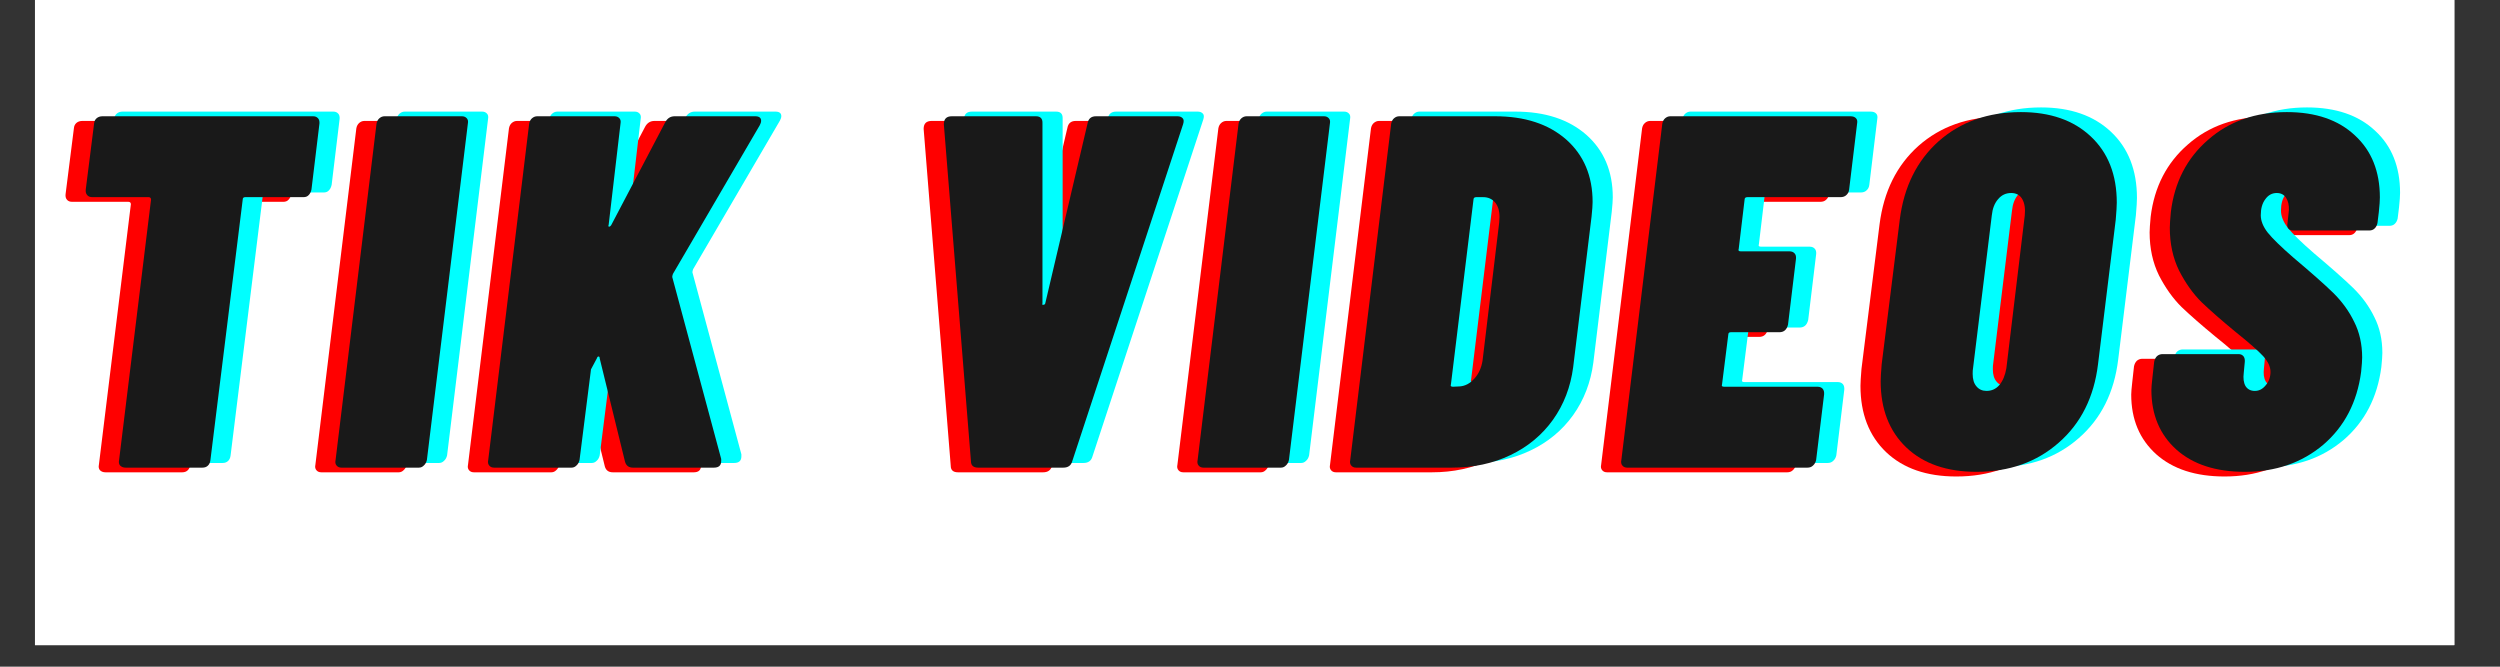 <svg xmlns="http://www.w3.org/2000/svg" xmlns:xlink="http://www.w3.org/1999/xlink" width="150" zoomAndPan="magnify" viewBox="0 0 112.5 30" height="40" preserveAspectRatio="xMidYMid meet" version="1.0"><rect x="0" y="0" width="112.5" height="30" fill="#333333" stroke="none"/><defs><g/><clipPath id="a82572d454"><path d="M 1.574 0 L 110.445 0 L 110.445 29.031 L 1.574 29.031 Z M 1.574 0 " clip-rule="nonzero"/></clipPath></defs><g clip-path="url(#a82572d454)"><path fill="#ffffff" d="M 1.574 0 L 110.445 0 L 110.445 29.031 L 1.574 29.031 Z M 1.574 0 " fill-opacity="1" fill-rule="nonzero"/><path fill="#ffffff" d="M 1.574 0 L 110.445 0 L 110.445 29.031 L 1.574 29.031 Z M 1.574 0 " fill-opacity="1" fill-rule="nonzero"/></g><g fill="#ff0000" fill-opacity="1"><g transform="translate(1.467, 21.254)"><g><path d="M 11.719 -15.812 C 11.812 -15.812 11.883 -15.781 11.938 -15.719 C 11.988 -15.664 12.008 -15.586 12 -15.484 L 11.641 -12.516 C 11.617 -12.41 11.578 -12.328 11.516 -12.266 C 11.461 -12.203 11.383 -12.172 11.281 -12.172 L 8.656 -12.172 C 8.582 -12.172 8.547 -12.133 8.547 -12.062 L 7.094 -0.344 C 7.082 -0.238 7.047 -0.156 6.984 -0.094 C 6.922 -0.031 6.836 0 6.734 0 L 3.281 0 C 3.176 0 3.094 -0.031 3.031 -0.094 C 2.977 -0.156 2.961 -0.238 2.984 -0.344 L 4.422 -12.062 C 4.422 -12.133 4.383 -12.172 4.312 -12.172 L 1.781 -12.172 C 1.676 -12.172 1.598 -12.203 1.547 -12.266 C 1.492 -12.328 1.473 -12.41 1.484 -12.516 L 1.859 -15.484 C 1.867 -15.586 1.906 -15.664 1.969 -15.719 C 2.039 -15.781 2.129 -15.812 2.234 -15.812 Z M 11.719 -15.812 "/></g></g></g><g fill="#ff0000" fill-opacity="1"><g transform="translate(14.005, 21.254)"><g><path d="M 0.453 0 C 0.359 0 0.285 -0.031 0.234 -0.094 C 0.18 -0.156 0.164 -0.238 0.188 -0.344 L 2.031 -15.484 C 2.051 -15.586 2.094 -15.664 2.156 -15.719 C 2.227 -15.781 2.305 -15.812 2.391 -15.812 L 5.875 -15.812 C 5.969 -15.812 6.039 -15.781 6.094 -15.719 C 6.145 -15.664 6.16 -15.586 6.141 -15.484 L 4.297 -0.344 C 4.273 -0.238 4.227 -0.156 4.156 -0.094 C 4.094 -0.031 4.02 0 3.938 0 Z M 0.453 0 "/></g></g></g><g fill="#ff0000" fill-opacity="1"><g transform="translate(20.873, 21.254)"><g><path d="M 0.453 0 C 0.359 0 0.285 -0.031 0.234 -0.094 C 0.18 -0.156 0.164 -0.238 0.188 -0.344 L 2.031 -15.484 C 2.051 -15.586 2.094 -15.664 2.156 -15.719 C 2.227 -15.781 2.305 -15.812 2.391 -15.812 L 5.875 -15.812 C 5.969 -15.812 6.039 -15.781 6.094 -15.719 C 6.145 -15.664 6.16 -15.586 6.141 -15.484 L 5.609 -10.938 C 5.586 -10.875 5.594 -10.844 5.625 -10.844 C 5.656 -10.844 5.688 -10.863 5.719 -10.906 L 8.156 -15.547 C 8.25 -15.723 8.391 -15.812 8.578 -15.812 L 12.203 -15.812 C 12.379 -15.812 12.469 -15.742 12.469 -15.609 C 12.469 -15.547 12.445 -15.477 12.406 -15.406 L 8.5 -8.719 C 8.477 -8.656 8.469 -8.609 8.469 -8.578 L 10.672 -0.391 L 10.672 -0.297 C 10.672 -0.098 10.562 0 10.344 0 L 6.703 0 C 6.516 0 6.395 -0.086 6.344 -0.266 L 5.203 -4.922 C 5.203 -4.973 5.188 -5 5.156 -5 C 5.125 -5.008 5.098 -4.984 5.078 -4.922 L 4.812 -4.422 L 4.797 -4.297 L 4.297 -0.344 C 4.273 -0.238 4.227 -0.156 4.156 -0.094 C 4.094 -0.031 4.02 0 3.938 0 Z M 0.453 0 "/></g></g></g><g fill="#ff0000" fill-opacity="1"><g transform="translate(33.796, 21.254)"><g/></g></g><g fill="#ff0000" fill-opacity="1"><g transform="translate(39.783, 21.254)"><g><path d="M 3.328 0 C 3.109 0 3 -0.098 3 -0.297 L 1.781 -15.453 C 1.781 -15.691 1.898 -15.812 2.141 -15.812 L 5.922 -15.812 C 6.129 -15.812 6.227 -15.707 6.219 -15.5 L 6.219 -7.391 C 6.195 -7.348 6.207 -7.328 6.25 -7.328 C 6.301 -7.328 6.332 -7.348 6.344 -7.391 L 8.25 -15.5 C 8.289 -15.707 8.414 -15.812 8.625 -15.812 L 12.297 -15.812 C 12.398 -15.812 12.477 -15.781 12.531 -15.719 C 12.582 -15.664 12.586 -15.578 12.547 -15.453 L 7.562 -0.297 C 7.508 -0.098 7.375 0 7.156 0 Z M 3.328 0 "/></g></g></g><g fill="#ff0000" fill-opacity="1"><g transform="translate(52.796, 21.254)"><g><path d="M 0.453 0 C 0.359 0 0.285 -0.031 0.234 -0.094 C 0.18 -0.156 0.164 -0.238 0.188 -0.344 L 2.031 -15.484 C 2.051 -15.586 2.094 -15.664 2.156 -15.719 C 2.227 -15.781 2.305 -15.812 2.391 -15.812 L 5.875 -15.812 C 5.969 -15.812 6.039 -15.781 6.094 -15.719 C 6.145 -15.664 6.16 -15.586 6.141 -15.484 L 4.297 -0.344 C 4.273 -0.238 4.227 -0.156 4.156 -0.094 C 4.094 -0.031 4.02 0 3.938 0 Z M 0.453 0 "/></g></g></g><g fill="#ff0000" fill-opacity="1"><g transform="translate(59.664, 21.254)"><g><path d="M 0.453 0 C 0.359 0 0.285 -0.031 0.234 -0.094 C 0.18 -0.156 0.164 -0.238 0.188 -0.344 L 2.031 -15.484 C 2.051 -15.586 2.094 -15.664 2.156 -15.719 C 2.227 -15.781 2.305 -15.812 2.391 -15.812 L 6.703 -15.812 C 8.047 -15.812 9.113 -15.461 9.906 -14.766 C 10.695 -14.066 11.094 -13.129 11.094 -11.953 C 11.094 -11.816 11.078 -11.598 11.047 -11.297 L 10.219 -4.516 C 10.102 -3.629 9.801 -2.844 9.312 -2.156 C 8.82 -1.469 8.18 -0.938 7.391 -0.562 C 6.609 -0.188 5.734 0 4.766 0 Z M 4.719 -3.75 C 4.688 -3.676 4.719 -3.641 4.812 -3.641 L 5.125 -3.656 C 5.363 -3.676 5.578 -3.789 5.766 -4 C 5.961 -4.207 6.086 -4.477 6.141 -4.812 L 6.891 -11.031 L 6.906 -11.281 C 6.906 -11.562 6.836 -11.781 6.703 -11.938 C 6.566 -12.094 6.391 -12.172 6.172 -12.172 L 5.859 -12.172 C 5.773 -12.172 5.734 -12.133 5.734 -12.062 Z M 4.719 -3.75 "/></g></g></g><g fill="#ff0000" fill-opacity="1"><g transform="translate(71.864, 21.254)"><g><path d="M 10.438 -12.516 C 10.426 -12.41 10.383 -12.328 10.312 -12.266 C 10.25 -12.203 10.16 -12.172 10.047 -12.172 L 5.859 -12.172 C 5.773 -12.172 5.734 -12.133 5.734 -12.062 L 5.469 -9.844 C 5.438 -9.77 5.469 -9.734 5.562 -9.734 L 7.75 -9.734 C 7.852 -9.734 7.93 -9.703 7.984 -9.641 C 8.035 -9.586 8.055 -9.508 8.047 -9.406 L 7.688 -6.438 C 7.633 -6.207 7.504 -6.094 7.297 -6.094 L 5.109 -6.094 C 5.035 -6.094 5 -6.055 5 -5.984 L 4.719 -3.75 C 4.688 -3.676 4.719 -3.641 4.812 -3.641 L 9.016 -3.641 C 9.117 -3.641 9.195 -3.609 9.25 -3.547 C 9.301 -3.484 9.32 -3.398 9.312 -3.297 L 8.953 -0.344 C 8.93 -0.238 8.883 -0.156 8.812 -0.094 C 8.75 -0.031 8.664 0 8.562 0 L 0.453 0 C 0.359 0 0.285 -0.031 0.234 -0.094 C 0.18 -0.156 0.164 -0.238 0.188 -0.344 L 2.031 -15.484 C 2.051 -15.586 2.094 -15.664 2.156 -15.719 C 2.227 -15.781 2.305 -15.812 2.391 -15.812 L 10.5 -15.812 C 10.613 -15.812 10.695 -15.781 10.75 -15.719 C 10.801 -15.664 10.816 -15.586 10.797 -15.484 Z M 10.438 -12.516 "/></g></g></g><g fill="#ff0000" fill-opacity="1"><g transform="translate(83.205, 21.254)"><g><path d="M 4.828 0.188 C 3.492 0.188 2.441 -0.176 1.672 -0.906 C 0.898 -1.645 0.516 -2.641 0.516 -3.891 C 0.516 -4.035 0.531 -4.289 0.562 -4.656 L 1.375 -11.156 C 1.562 -12.633 2.145 -13.812 3.125 -14.688 C 4.113 -15.562 5.348 -16 6.828 -16 C 8.148 -16 9.195 -15.633 9.969 -14.906 C 10.75 -14.176 11.141 -13.18 11.141 -11.922 C 11.141 -11.773 11.125 -11.52 11.094 -11.156 L 10.297 -4.656 C 10.117 -3.176 9.531 -2 8.531 -1.125 C 7.539 -0.25 6.305 0.188 4.828 0.188 Z M 5.281 -3.453 C 5.508 -3.453 5.703 -3.539 5.859 -3.719 C 6.016 -3.906 6.117 -4.156 6.172 -4.469 L 7 -11.344 C 7.031 -11.656 6.992 -11.898 6.891 -12.078 C 6.785 -12.266 6.617 -12.359 6.391 -12.359 C 6.148 -12.359 5.953 -12.266 5.797 -12.078 C 5.641 -11.898 5.547 -11.656 5.516 -11.344 L 4.672 -4.469 C 4.66 -4.414 4.656 -4.332 4.656 -4.219 C 4.656 -3.977 4.711 -3.789 4.828 -3.656 C 4.941 -3.52 5.094 -3.453 5.281 -3.453 Z M 5.281 -3.453 "/></g></g></g><g fill="#ff0000" fill-opacity="1"><g transform="translate(95.405, 21.254)"><g><path d="M 4.703 0.188 C 3.398 0.188 2.375 -0.145 1.625 -0.812 C 0.875 -1.488 0.5 -2.383 0.5 -3.5 C 0.5 -3.602 0.516 -3.789 0.547 -4.062 L 0.625 -4.766 C 0.645 -4.867 0.688 -4.953 0.75 -5.016 C 0.82 -5.078 0.906 -5.109 1 -5.109 L 4.422 -5.109 C 4.516 -5.109 4.586 -5.078 4.641 -5.016 C 4.691 -4.953 4.711 -4.867 4.703 -4.766 L 4.656 -4.266 C 4.625 -4.023 4.648 -3.828 4.734 -3.672 C 4.828 -3.523 4.969 -3.453 5.156 -3.453 C 5.344 -3.453 5.504 -3.535 5.641 -3.703 C 5.785 -3.867 5.859 -4.07 5.859 -4.312 C 5.859 -4.539 5.75 -4.773 5.531 -5.016 C 5.312 -5.254 4.891 -5.625 4.266 -6.125 C 3.66 -6.625 3.16 -7.062 2.766 -7.438 C 2.379 -7.82 2.039 -8.297 1.75 -8.859 C 1.469 -9.43 1.328 -10.078 1.328 -10.797 C 1.328 -10.93 1.344 -11.164 1.375 -11.5 C 1.539 -12.844 2.098 -13.926 3.047 -14.75 C 3.992 -15.582 5.176 -16 6.594 -16 C 7.895 -16 8.914 -15.648 9.656 -14.953 C 10.406 -14.266 10.781 -13.332 10.781 -12.156 C 10.781 -12.02 10.766 -11.801 10.734 -11.5 L 10.672 -11 C 10.648 -10.895 10.602 -10.812 10.531 -10.75 C 10.469 -10.695 10.391 -10.672 10.297 -10.672 L 6.891 -10.672 C 6.797 -10.672 6.723 -10.695 6.672 -10.75 C 6.617 -10.812 6.602 -10.895 6.625 -11 L 6.688 -11.594 C 6.695 -11.812 6.656 -11.992 6.562 -12.141 C 6.469 -12.285 6.328 -12.359 6.141 -12.359 C 5.93 -12.359 5.758 -12.266 5.625 -12.078 C 5.488 -11.898 5.422 -11.66 5.422 -11.359 C 5.422 -11.109 5.523 -10.848 5.734 -10.578 C 5.953 -10.305 6.344 -9.926 6.906 -9.438 C 7.676 -8.789 8.266 -8.27 8.672 -7.875 C 9.078 -7.477 9.395 -7.039 9.625 -6.562 C 9.863 -6.094 9.984 -5.555 9.984 -4.953 C 9.984 -4.828 9.969 -4.613 9.938 -4.312 C 9.758 -2.945 9.191 -1.852 8.234 -1.031 C 7.273 -0.219 6.098 0.188 4.703 0.188 Z M 4.703 0.188 "/></g></g></g><g fill="#00ffff" fill-opacity="1"><g transform="translate(3.283, 20.834)"><g><path d="M 11.719 -15.812 C 11.812 -15.812 11.883 -15.781 11.938 -15.719 C 11.988 -15.664 12.008 -15.586 12 -15.484 L 11.641 -12.516 C 11.617 -12.41 11.578 -12.328 11.516 -12.266 C 11.461 -12.203 11.383 -12.172 11.281 -12.172 L 8.656 -12.172 C 8.582 -12.172 8.547 -12.133 8.547 -12.062 L 7.094 -0.344 C 7.082 -0.238 7.047 -0.156 6.984 -0.094 C 6.922 -0.031 6.836 0 6.734 0 L 3.281 0 C 3.176 0 3.094 -0.031 3.031 -0.094 C 2.977 -0.156 2.961 -0.238 2.984 -0.344 L 4.422 -12.062 C 4.422 -12.133 4.383 -12.172 4.312 -12.172 L 1.781 -12.172 C 1.676 -12.172 1.598 -12.203 1.547 -12.266 C 1.492 -12.328 1.473 -12.41 1.484 -12.516 L 1.859 -15.484 C 1.867 -15.586 1.906 -15.664 1.969 -15.719 C 2.039 -15.781 2.129 -15.812 2.234 -15.812 Z M 11.719 -15.812 "/></g></g></g><g fill="#00ffff" fill-opacity="1"><g transform="translate(15.822, 20.834)"><g><path d="M 0.453 0 C 0.359 0 0.285 -0.031 0.234 -0.094 C 0.18 -0.156 0.164 -0.238 0.188 -0.344 L 2.031 -15.484 C 2.051 -15.586 2.094 -15.664 2.156 -15.719 C 2.227 -15.781 2.305 -15.812 2.391 -15.812 L 5.875 -15.812 C 5.969 -15.812 6.039 -15.781 6.094 -15.719 C 6.145 -15.664 6.16 -15.586 6.141 -15.484 L 4.297 -0.344 C 4.273 -0.238 4.227 -0.156 4.156 -0.094 C 4.094 -0.031 4.02 0 3.938 0 Z M 0.453 0 "/></g></g></g><g fill="#00ffff" fill-opacity="1"><g transform="translate(22.69, 20.834)"><g><path d="M 0.453 0 C 0.359 0 0.285 -0.031 0.234 -0.094 C 0.18 -0.156 0.164 -0.238 0.188 -0.344 L 2.031 -15.484 C 2.051 -15.586 2.094 -15.664 2.156 -15.719 C 2.227 -15.781 2.305 -15.812 2.391 -15.812 L 5.875 -15.812 C 5.969 -15.812 6.039 -15.781 6.094 -15.719 C 6.145 -15.664 6.16 -15.586 6.141 -15.484 L 5.609 -10.938 C 5.586 -10.875 5.594 -10.844 5.625 -10.844 C 5.656 -10.844 5.688 -10.863 5.719 -10.906 L 8.156 -15.547 C 8.25 -15.723 8.391 -15.812 8.578 -15.812 L 12.203 -15.812 C 12.379 -15.812 12.469 -15.742 12.469 -15.609 C 12.469 -15.547 12.445 -15.477 12.406 -15.406 L 8.5 -8.719 C 8.477 -8.656 8.469 -8.609 8.469 -8.578 L 10.672 -0.391 L 10.672 -0.297 C 10.672 -0.098 10.562 0 10.344 0 L 6.703 0 C 6.516 0 6.395 -0.086 6.344 -0.266 L 5.203 -4.922 C 5.203 -4.973 5.188 -5 5.156 -5 C 5.125 -5.008 5.098 -4.984 5.078 -4.922 L 4.812 -4.422 L 4.797 -4.297 L 4.297 -0.344 C 4.273 -0.238 4.227 -0.156 4.156 -0.094 C 4.094 -0.031 4.02 0 3.938 0 Z M 0.453 0 "/></g></g></g><g fill="#00ffff" fill-opacity="1"><g transform="translate(35.613, 20.834)"><g/></g></g><g fill="#00ffff" fill-opacity="1"><g transform="translate(41.6, 20.834)"><g><path d="M 3.328 0 C 3.109 0 3 -0.098 3 -0.297 L 1.781 -15.453 C 1.781 -15.691 1.898 -15.812 2.141 -15.812 L 5.922 -15.812 C 6.129 -15.812 6.227 -15.707 6.219 -15.5 L 6.219 -7.391 C 6.195 -7.348 6.207 -7.328 6.25 -7.328 C 6.301 -7.328 6.332 -7.348 6.344 -7.391 L 8.25 -15.5 C 8.289 -15.707 8.414 -15.812 8.625 -15.812 L 12.297 -15.812 C 12.398 -15.812 12.477 -15.781 12.531 -15.719 C 12.582 -15.664 12.586 -15.578 12.547 -15.453 L 7.562 -0.297 C 7.508 -0.098 7.375 0 7.156 0 Z M 3.328 0 "/></g></g></g><g fill="#00ffff" fill-opacity="1"><g transform="translate(54.613, 20.834)"><g><path d="M 0.453 0 C 0.359 0 0.285 -0.031 0.234 -0.094 C 0.18 -0.156 0.164 -0.238 0.188 -0.344 L 2.031 -15.484 C 2.051 -15.586 2.094 -15.664 2.156 -15.719 C 2.227 -15.781 2.305 -15.812 2.391 -15.812 L 5.875 -15.812 C 5.969 -15.812 6.039 -15.781 6.094 -15.719 C 6.145 -15.664 6.16 -15.586 6.141 -15.484 L 4.297 -0.344 C 4.273 -0.238 4.227 -0.156 4.156 -0.094 C 4.094 -0.031 4.02 0 3.938 0 Z M 0.453 0 "/></g></g></g><g fill="#00ffff" fill-opacity="1"><g transform="translate(61.481, 20.834)"><g><path d="M 0.453 0 C 0.359 0 0.285 -0.031 0.234 -0.094 C 0.18 -0.156 0.164 -0.238 0.188 -0.344 L 2.031 -15.484 C 2.051 -15.586 2.094 -15.664 2.156 -15.719 C 2.227 -15.781 2.305 -15.812 2.391 -15.812 L 6.703 -15.812 C 8.047 -15.812 9.113 -15.461 9.906 -14.766 C 10.695 -14.066 11.094 -13.129 11.094 -11.953 C 11.094 -11.816 11.078 -11.598 11.047 -11.297 L 10.219 -4.516 C 10.102 -3.629 9.801 -2.844 9.312 -2.156 C 8.82 -1.469 8.18 -0.938 7.391 -0.562 C 6.609 -0.188 5.734 0 4.766 0 Z M 4.719 -3.75 C 4.688 -3.676 4.719 -3.641 4.812 -3.641 L 5.125 -3.656 C 5.363 -3.676 5.578 -3.789 5.766 -4 C 5.961 -4.207 6.086 -4.477 6.141 -4.812 L 6.891 -11.031 L 6.906 -11.281 C 6.906 -11.562 6.836 -11.781 6.703 -11.938 C 6.566 -12.094 6.391 -12.172 6.172 -12.172 L 5.859 -12.172 C 5.773 -12.172 5.734 -12.133 5.734 -12.062 Z M 4.719 -3.75 "/></g></g></g><g fill="#00ffff" fill-opacity="1"><g transform="translate(73.681, 20.834)"><g><path d="M 10.438 -12.516 C 10.426 -12.41 10.383 -12.328 10.312 -12.266 C 10.25 -12.203 10.16 -12.172 10.047 -12.172 L 5.859 -12.172 C 5.773 -12.172 5.734 -12.133 5.734 -12.062 L 5.469 -9.844 C 5.438 -9.77 5.469 -9.734 5.562 -9.734 L 7.75 -9.734 C 7.852 -9.734 7.93 -9.703 7.984 -9.641 C 8.035 -9.586 8.055 -9.508 8.047 -9.406 L 7.688 -6.438 C 7.633 -6.207 7.504 -6.094 7.297 -6.094 L 5.109 -6.094 C 5.035 -6.094 5 -6.055 5 -5.984 L 4.719 -3.75 C 4.688 -3.676 4.719 -3.641 4.812 -3.641 L 9.016 -3.641 C 9.117 -3.641 9.195 -3.609 9.25 -3.547 C 9.301 -3.484 9.32 -3.398 9.312 -3.297 L 8.953 -0.344 C 8.93 -0.238 8.883 -0.156 8.812 -0.094 C 8.75 -0.031 8.664 0 8.562 0 L 0.453 0 C 0.359 0 0.285 -0.031 0.234 -0.094 C 0.18 -0.156 0.164 -0.238 0.188 -0.344 L 2.031 -15.484 C 2.051 -15.586 2.094 -15.664 2.156 -15.719 C 2.227 -15.781 2.305 -15.812 2.391 -15.812 L 10.5 -15.812 C 10.613 -15.812 10.695 -15.781 10.75 -15.719 C 10.801 -15.664 10.816 -15.586 10.797 -15.484 Z M 10.438 -12.516 "/></g></g></g><g fill="#00ffff" fill-opacity="1"><g transform="translate(85.022, 20.834)"><g><path d="M 4.828 0.188 C 3.492 0.188 2.441 -0.176 1.672 -0.906 C 0.898 -1.645 0.516 -2.641 0.516 -3.891 C 0.516 -4.035 0.531 -4.289 0.562 -4.656 L 1.375 -11.156 C 1.562 -12.633 2.145 -13.812 3.125 -14.688 C 4.113 -15.562 5.348 -16 6.828 -16 C 8.148 -16 9.195 -15.633 9.969 -14.906 C 10.75 -14.176 11.141 -13.18 11.141 -11.922 C 11.141 -11.773 11.125 -11.52 11.094 -11.156 L 10.297 -4.656 C 10.117 -3.176 9.531 -2 8.531 -1.125 C 7.539 -0.25 6.305 0.188 4.828 0.188 Z M 5.281 -3.453 C 5.508 -3.453 5.703 -3.539 5.859 -3.719 C 6.016 -3.906 6.117 -4.156 6.172 -4.469 L 7 -11.344 C 7.031 -11.656 6.992 -11.898 6.891 -12.078 C 6.785 -12.266 6.617 -12.359 6.391 -12.359 C 6.148 -12.359 5.953 -12.266 5.797 -12.078 C 5.641 -11.898 5.547 -11.656 5.516 -11.344 L 4.672 -4.469 C 4.66 -4.414 4.656 -4.332 4.656 -4.219 C 4.656 -3.977 4.711 -3.789 4.828 -3.656 C 4.941 -3.52 5.094 -3.453 5.281 -3.453 Z M 5.281 -3.453 "/></g></g></g><g fill="#00ffff" fill-opacity="1"><g transform="translate(97.222, 20.834)"><g><path d="M 4.703 0.188 C 3.398 0.188 2.375 -0.145 1.625 -0.812 C 0.875 -1.488 0.5 -2.383 0.5 -3.5 C 0.5 -3.602 0.516 -3.789 0.547 -4.062 L 0.625 -4.766 C 0.645 -4.867 0.688 -4.953 0.75 -5.016 C 0.82 -5.078 0.906 -5.109 1 -5.109 L 4.422 -5.109 C 4.516 -5.109 4.586 -5.078 4.641 -5.016 C 4.691 -4.953 4.711 -4.867 4.703 -4.766 L 4.656 -4.266 C 4.625 -4.023 4.648 -3.828 4.734 -3.672 C 4.828 -3.523 4.969 -3.453 5.156 -3.453 C 5.344 -3.453 5.504 -3.535 5.641 -3.703 C 5.785 -3.867 5.859 -4.07 5.859 -4.312 C 5.859 -4.539 5.75 -4.773 5.531 -5.016 C 5.312 -5.254 4.891 -5.625 4.266 -6.125 C 3.66 -6.625 3.16 -7.062 2.766 -7.438 C 2.379 -7.82 2.039 -8.297 1.75 -8.859 C 1.469 -9.43 1.328 -10.078 1.328 -10.797 C 1.328 -10.93 1.344 -11.164 1.375 -11.5 C 1.539 -12.844 2.098 -13.926 3.047 -14.75 C 3.992 -15.582 5.176 -16 6.594 -16 C 7.895 -16 8.914 -15.648 9.656 -14.953 C 10.406 -14.266 10.781 -13.332 10.781 -12.156 C 10.781 -12.02 10.766 -11.801 10.734 -11.5 L 10.672 -11 C 10.648 -10.895 10.602 -10.812 10.531 -10.75 C 10.469 -10.695 10.391 -10.672 10.297 -10.672 L 6.891 -10.672 C 6.797 -10.672 6.723 -10.695 6.672 -10.75 C 6.617 -10.812 6.602 -10.895 6.625 -11 L 6.688 -11.594 C 6.695 -11.812 6.656 -11.992 6.562 -12.141 C 6.469 -12.285 6.328 -12.359 6.141 -12.359 C 5.93 -12.359 5.758 -12.266 5.625 -12.078 C 5.488 -11.898 5.422 -11.66 5.422 -11.359 C 5.422 -11.109 5.523 -10.848 5.734 -10.578 C 5.953 -10.305 6.344 -9.926 6.906 -9.438 C 7.676 -8.789 8.266 -8.27 8.672 -7.875 C 9.078 -7.477 9.395 -7.039 9.625 -6.562 C 9.863 -6.094 9.984 -5.555 9.984 -4.953 C 9.984 -4.828 9.969 -4.613 9.938 -4.312 C 9.758 -2.945 9.191 -1.852 8.234 -1.031 C 7.273 -0.219 6.098 0.188 4.703 0.188 Z M 4.703 0.188 "/></g></g></g><g fill="#191919" fill-opacity="1"><g transform="translate(2.375, 21.044)"><g><path d="M 11.719 -15.812 C 11.812 -15.812 11.883 -15.781 11.938 -15.719 C 11.988 -15.664 12.008 -15.586 12 -15.484 L 11.641 -12.516 C 11.617 -12.41 11.578 -12.328 11.516 -12.266 C 11.461 -12.203 11.383 -12.172 11.281 -12.172 L 8.656 -12.172 C 8.582 -12.172 8.547 -12.133 8.547 -12.062 L 7.094 -0.344 C 7.082 -0.238 7.047 -0.156 6.984 -0.094 C 6.922 -0.031 6.836 0 6.734 0 L 3.281 0 C 3.176 0 3.094 -0.031 3.031 -0.094 C 2.977 -0.156 2.961 -0.238 2.984 -0.344 L 4.422 -12.062 C 4.422 -12.133 4.383 -12.172 4.312 -12.172 L 1.781 -12.172 C 1.676 -12.172 1.598 -12.203 1.547 -12.266 C 1.492 -12.328 1.473 -12.41 1.484 -12.516 L 1.859 -15.484 C 1.867 -15.586 1.906 -15.664 1.969 -15.719 C 2.039 -15.781 2.129 -15.812 2.234 -15.812 Z M 11.719 -15.812 "/></g></g></g><g fill="#191919" fill-opacity="1"><g transform="translate(14.913, 21.044)"><g><path d="M 0.453 0 C 0.359 0 0.285 -0.031 0.234 -0.094 C 0.18 -0.156 0.164 -0.238 0.188 -0.344 L 2.031 -15.484 C 2.051 -15.586 2.094 -15.664 2.156 -15.719 C 2.227 -15.781 2.305 -15.812 2.391 -15.812 L 5.875 -15.812 C 5.969 -15.812 6.039 -15.781 6.094 -15.719 C 6.145 -15.664 6.16 -15.586 6.141 -15.484 L 4.297 -0.344 C 4.273 -0.238 4.227 -0.156 4.156 -0.094 C 4.094 -0.031 4.02 0 3.938 0 Z M 0.453 0 "/></g></g></g><g fill="#191919" fill-opacity="1"><g transform="translate(21.782, 21.044)"><g><path d="M 0.453 0 C 0.359 0 0.285 -0.031 0.234 -0.094 C 0.18 -0.156 0.164 -0.238 0.188 -0.344 L 2.031 -15.484 C 2.051 -15.586 2.094 -15.664 2.156 -15.719 C 2.227 -15.781 2.305 -15.812 2.391 -15.812 L 5.875 -15.812 C 5.969 -15.812 6.039 -15.781 6.094 -15.719 C 6.145 -15.664 6.16 -15.586 6.141 -15.484 L 5.609 -10.938 C 5.586 -10.875 5.594 -10.844 5.625 -10.844 C 5.656 -10.844 5.688 -10.863 5.719 -10.906 L 8.156 -15.547 C 8.25 -15.723 8.391 -15.812 8.578 -15.812 L 12.203 -15.812 C 12.379 -15.812 12.469 -15.742 12.469 -15.609 C 12.469 -15.547 12.445 -15.477 12.406 -15.406 L 8.5 -8.719 C 8.477 -8.656 8.469 -8.609 8.469 -8.578 L 10.672 -0.391 L 10.672 -0.297 C 10.672 -0.098 10.562 0 10.344 0 L 6.703 0 C 6.516 0 6.395 -0.086 6.344 -0.266 L 5.203 -4.922 C 5.203 -4.973 5.188 -5 5.156 -5 C 5.125 -5.008 5.098 -4.984 5.078 -4.922 L 4.812 -4.422 L 4.797 -4.297 L 4.297 -0.344 C 4.273 -0.238 4.227 -0.156 4.156 -0.094 C 4.094 -0.031 4.02 0 3.938 0 Z M 0.453 0 "/></g></g></g><g fill="#191919" fill-opacity="1"><g transform="translate(34.704, 21.044)"><g/></g></g><g fill="#191919" fill-opacity="1"><g transform="translate(40.692, 21.044)"><g><path d="M 3.328 0 C 3.109 0 3 -0.098 3 -0.297 L 1.781 -15.453 C 1.781 -15.691 1.898 -15.812 2.141 -15.812 L 5.922 -15.812 C 6.129 -15.812 6.227 -15.707 6.219 -15.5 L 6.219 -7.391 C 6.195 -7.348 6.207 -7.328 6.25 -7.328 C 6.301 -7.328 6.332 -7.348 6.344 -7.391 L 8.25 -15.5 C 8.289 -15.707 8.414 -15.812 8.625 -15.812 L 12.297 -15.812 C 12.398 -15.812 12.477 -15.781 12.531 -15.719 C 12.582 -15.664 12.586 -15.578 12.547 -15.453 L 7.562 -0.297 C 7.508 -0.098 7.375 0 7.156 0 Z M 3.328 0 "/></g></g></g><g fill="#191919" fill-opacity="1"><g transform="translate(53.705, 21.044)"><g><path d="M 0.453 0 C 0.359 0 0.285 -0.031 0.234 -0.094 C 0.18 -0.156 0.164 -0.238 0.188 -0.344 L 2.031 -15.484 C 2.051 -15.586 2.094 -15.664 2.156 -15.719 C 2.227 -15.781 2.305 -15.812 2.391 -15.812 L 5.875 -15.812 C 5.969 -15.812 6.039 -15.781 6.094 -15.719 C 6.145 -15.664 6.16 -15.586 6.141 -15.484 L 4.297 -0.344 C 4.273 -0.238 4.227 -0.156 4.156 -0.094 C 4.094 -0.031 4.02 0 3.938 0 Z M 0.453 0 "/></g></g></g><g fill="#191919" fill-opacity="1"><g transform="translate(60.573, 21.044)"><g><path d="M 0.453 0 C 0.359 0 0.285 -0.031 0.234 -0.094 C 0.18 -0.156 0.164 -0.238 0.188 -0.344 L 2.031 -15.484 C 2.051 -15.586 2.094 -15.664 2.156 -15.719 C 2.227 -15.781 2.305 -15.812 2.391 -15.812 L 6.703 -15.812 C 8.047 -15.812 9.113 -15.461 9.906 -14.766 C 10.695 -14.066 11.094 -13.129 11.094 -11.953 C 11.094 -11.816 11.078 -11.598 11.047 -11.297 L 10.219 -4.516 C 10.102 -3.629 9.801 -2.844 9.312 -2.156 C 8.82 -1.469 8.18 -0.938 7.391 -0.562 C 6.609 -0.188 5.734 0 4.766 0 Z M 4.719 -3.75 C 4.688 -3.676 4.719 -3.641 4.812 -3.641 L 5.125 -3.656 C 5.363 -3.676 5.578 -3.789 5.766 -4 C 5.961 -4.207 6.086 -4.477 6.141 -4.812 L 6.891 -11.031 L 6.906 -11.281 C 6.906 -11.562 6.836 -11.781 6.703 -11.938 C 6.566 -12.094 6.391 -12.172 6.172 -12.172 L 5.859 -12.172 C 5.773 -12.172 5.734 -12.133 5.734 -12.062 Z M 4.719 -3.75 "/></g></g></g><g fill="#191919" fill-opacity="1"><g transform="translate(72.773, 21.044)"><g><path d="M 10.438 -12.516 C 10.426 -12.41 10.383 -12.328 10.312 -12.266 C 10.25 -12.203 10.16 -12.172 10.047 -12.172 L 5.859 -12.172 C 5.773 -12.172 5.734 -12.133 5.734 -12.062 L 5.469 -9.844 C 5.438 -9.77 5.469 -9.734 5.562 -9.734 L 7.75 -9.734 C 7.852 -9.734 7.93 -9.703 7.984 -9.641 C 8.035 -9.586 8.055 -9.508 8.047 -9.406 L 7.688 -6.438 C 7.633 -6.207 7.504 -6.094 7.297 -6.094 L 5.109 -6.094 C 5.035 -6.094 5 -6.055 5 -5.984 L 4.719 -3.75 C 4.688 -3.676 4.719 -3.641 4.812 -3.641 L 9.016 -3.641 C 9.117 -3.641 9.195 -3.609 9.25 -3.547 C 9.301 -3.484 9.32 -3.398 9.312 -3.297 L 8.953 -0.344 C 8.93 -0.238 8.883 -0.156 8.812 -0.094 C 8.75 -0.031 8.664 0 8.562 0 L 0.453 0 C 0.359 0 0.285 -0.031 0.234 -0.094 C 0.18 -0.156 0.164 -0.238 0.188 -0.344 L 2.031 -15.484 C 2.051 -15.586 2.094 -15.664 2.156 -15.719 C 2.227 -15.781 2.305 -15.812 2.391 -15.812 L 10.5 -15.812 C 10.613 -15.812 10.695 -15.781 10.75 -15.719 C 10.801 -15.664 10.816 -15.586 10.797 -15.484 Z M 10.438 -12.516 "/></g></g></g><g fill="#191919" fill-opacity="1"><g transform="translate(84.114, 21.044)"><g><path d="M 4.828 0.188 C 3.492 0.188 2.441 -0.176 1.672 -0.906 C 0.898 -1.645 0.516 -2.641 0.516 -3.891 C 0.516 -4.035 0.531 -4.289 0.562 -4.656 L 1.375 -11.156 C 1.562 -12.633 2.145 -13.812 3.125 -14.688 C 4.113 -15.562 5.348 -16 6.828 -16 C 8.148 -16 9.195 -15.633 9.969 -14.906 C 10.75 -14.176 11.141 -13.18 11.141 -11.922 C 11.141 -11.773 11.125 -11.52 11.094 -11.156 L 10.297 -4.656 C 10.117 -3.176 9.531 -2 8.531 -1.125 C 7.539 -0.25 6.305 0.188 4.828 0.188 Z M 5.281 -3.453 C 5.508 -3.453 5.703 -3.539 5.859 -3.719 C 6.016 -3.906 6.117 -4.156 6.172 -4.469 L 7 -11.344 C 7.031 -11.656 6.992 -11.898 6.891 -12.078 C 6.785 -12.266 6.617 -12.359 6.391 -12.359 C 6.148 -12.359 5.953 -12.266 5.797 -12.078 C 5.641 -11.898 5.547 -11.656 5.516 -11.344 L 4.672 -4.469 C 4.66 -4.414 4.656 -4.332 4.656 -4.219 C 4.656 -3.977 4.711 -3.789 4.828 -3.656 C 4.941 -3.52 5.094 -3.453 5.281 -3.453 Z M 5.281 -3.453 "/></g></g></g><g fill="#191919" fill-opacity="1"><g transform="translate(96.313, 21.044)"><g><path d="M 4.703 0.188 C 3.398 0.188 2.375 -0.145 1.625 -0.812 C 0.875 -1.488 0.5 -2.383 0.5 -3.5 C 0.5 -3.602 0.516 -3.789 0.547 -4.062 L 0.625 -4.766 C 0.645 -4.867 0.688 -4.953 0.75 -5.016 C 0.82 -5.078 0.906 -5.109 1 -5.109 L 4.422 -5.109 C 4.516 -5.109 4.586 -5.078 4.641 -5.016 C 4.691 -4.953 4.711 -4.867 4.703 -4.766 L 4.656 -4.266 C 4.625 -4.023 4.648 -3.828 4.734 -3.672 C 4.828 -3.523 4.969 -3.453 5.156 -3.453 C 5.344 -3.453 5.504 -3.535 5.641 -3.703 C 5.785 -3.867 5.859 -4.07 5.859 -4.312 C 5.859 -4.539 5.75 -4.773 5.531 -5.016 C 5.312 -5.254 4.891 -5.625 4.266 -6.125 C 3.66 -6.625 3.16 -7.062 2.766 -7.438 C 2.379 -7.82 2.039 -8.297 1.75 -8.859 C 1.469 -9.43 1.328 -10.078 1.328 -10.797 C 1.328 -10.93 1.344 -11.164 1.375 -11.5 C 1.539 -12.844 2.098 -13.926 3.047 -14.75 C 3.992 -15.582 5.176 -16 6.594 -16 C 7.895 -16 8.914 -15.648 9.656 -14.953 C 10.406 -14.266 10.781 -13.332 10.781 -12.156 C 10.781 -12.02 10.766 -11.801 10.734 -11.5 L 10.672 -11 C 10.648 -10.895 10.602 -10.812 10.531 -10.75 C 10.469 -10.695 10.391 -10.672 10.297 -10.672 L 6.891 -10.672 C 6.797 -10.672 6.723 -10.695 6.672 -10.75 C 6.617 -10.812 6.602 -10.895 6.625 -11 L 6.688 -11.594 C 6.695 -11.812 6.656 -11.992 6.562 -12.141 C 6.469 -12.285 6.328 -12.359 6.141 -12.359 C 5.93 -12.359 5.758 -12.266 5.625 -12.078 C 5.488 -11.898 5.422 -11.66 5.422 -11.359 C 5.422 -11.109 5.523 -10.848 5.734 -10.578 C 5.953 -10.305 6.344 -9.926 6.906 -9.438 C 7.676 -8.789 8.266 -8.27 8.672 -7.875 C 9.078 -7.477 9.395 -7.039 9.625 -6.562 C 9.863 -6.094 9.984 -5.555 9.984 -4.953 C 9.984 -4.828 9.969 -4.613 9.938 -4.312 C 9.758 -2.945 9.191 -1.852 8.234 -1.031 C 7.273 -0.219 6.098 0.188 4.703 0.188 Z M 4.703 0.188 "/></g></g></g><g fill="#ff0000" fill-opacity="1"><g transform="translate(107.162, 21.254)"><g/></g></g><g fill="#00ffff" fill-opacity="1"><g transform="translate(108.979, 20.834)"><g/></g></g><g fill="#191919" fill-opacity="1"><g transform="translate(108.07, 21.044)"><g/></g></g></svg>